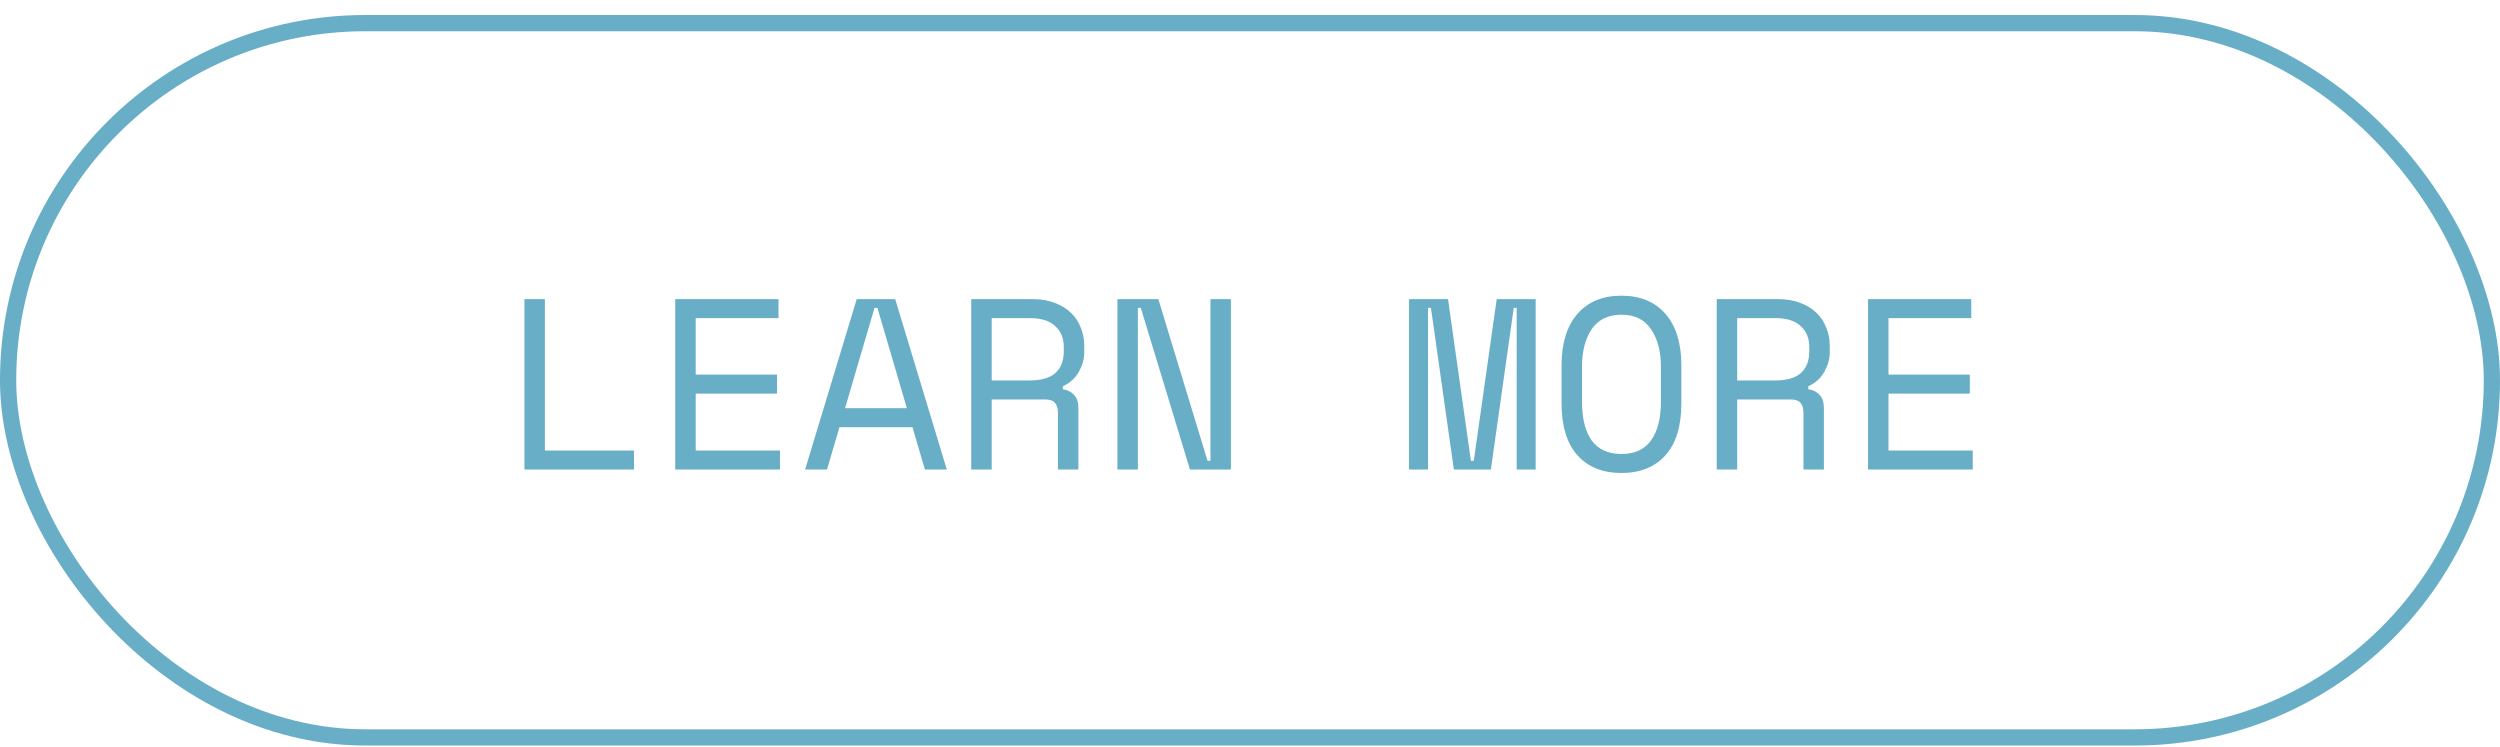 <svg width="154" height="46" viewBox="0 0 154 46" fill="none" xmlns="http://www.w3.org/2000/svg">
<rect x="0.5" y="1.425" width="153" height="44" rx="22" stroke="#67AEC6"/>
<path d="M32.305 18.425H33.565V27.755H39.055V28.925H32.305V18.425ZM41.595 18.425H47.955V19.595H42.855V23.075H47.865V24.245H42.855V27.755H48.045V28.925H41.595V18.425ZM56.209 26.315H51.709L50.944 28.925H49.594L52.774 18.425H55.144L58.324 28.925H56.974L56.209 26.315ZM53.869 18.965L52.054 25.145H55.864L54.049 18.965H53.869ZM66.429 28.925H65.169V25.415C65.169 25.155 65.109 24.955 64.989 24.815C64.869 24.675 64.659 24.605 64.359 24.605H61.089V28.925H59.829V18.425H63.579C64.119 18.425 64.589 18.505 64.989 18.665C65.389 18.815 65.719 19.02 65.979 19.28C66.249 19.54 66.449 19.845 66.579 20.195C66.719 20.535 66.789 20.895 66.789 21.275V21.725C66.789 22.115 66.679 22.505 66.459 22.895C66.249 23.285 65.919 23.585 65.469 23.795V23.975C65.769 24.025 66.004 24.145 66.174 24.335C66.344 24.525 66.429 24.795 66.429 25.145V28.925ZM61.089 23.435H63.429C64.139 23.435 64.664 23.285 65.004 22.985C65.354 22.675 65.529 22.225 65.529 21.635V21.365C65.529 20.835 65.354 20.41 65.004 20.09C64.664 19.76 64.139 19.595 63.429 19.595H61.089V23.435ZM74.383 28.385H74.563V18.425H75.823V28.925H73.303L70.273 18.965H70.093V28.925H68.833V18.425H71.353L74.383 28.385ZM86.797 18.425H89.197L90.607 28.385H90.787L92.197 18.425H94.597V28.925H93.427V18.965H93.247L91.837 28.925H89.557L88.147 18.965H87.967V28.925H86.797V18.425ZM96.192 22.505C96.192 21.145 96.517 20.09 97.167 19.34C97.817 18.59 98.722 18.215 99.882 18.215C101.042 18.215 101.947 18.59 102.597 19.34C103.247 20.09 103.572 21.145 103.572 22.505V24.845C103.572 26.245 103.247 27.31 102.597 28.04C101.947 28.77 101.042 29.135 99.882 29.135C98.722 29.135 97.817 28.77 97.167 28.04C96.517 27.31 96.192 26.245 96.192 24.845V22.505ZM99.882 27.965C100.692 27.965 101.297 27.69 101.697 27.14C102.107 26.58 102.312 25.785 102.312 24.755V22.595C102.312 21.635 102.107 20.86 101.697 20.27C101.297 19.68 100.692 19.385 99.882 19.385C99.072 19.385 98.462 19.68 98.052 20.27C97.652 20.86 97.452 21.635 97.452 22.595V24.755C97.452 25.785 97.652 26.58 98.052 27.14C98.462 27.69 99.072 27.965 99.882 27.965ZM112.352 28.925H111.092V25.415C111.092 25.155 111.032 24.955 110.912 24.815C110.792 24.675 110.582 24.605 110.282 24.605H107.012V28.925H105.752V18.425H109.502C110.042 18.425 110.512 18.505 110.912 18.665C111.312 18.815 111.642 19.02 111.902 19.28C112.172 19.54 112.372 19.845 112.502 20.195C112.642 20.535 112.712 20.895 112.712 21.275V21.725C112.712 22.115 112.602 22.505 112.382 22.895C112.172 23.285 111.842 23.585 111.392 23.795V23.975C111.692 24.025 111.927 24.145 112.097 24.335C112.267 24.525 112.352 24.795 112.352 25.145V28.925ZM107.012 23.435H109.352C110.062 23.435 110.587 23.285 110.927 22.985C111.277 22.675 111.452 22.225 111.452 21.635V21.365C111.452 20.835 111.277 20.41 110.927 20.09C110.587 19.76 110.062 19.595 109.352 19.595H107.012V23.435ZM115.071 18.425H121.431V19.595H116.331V23.075H121.341V24.245H116.331V27.755H121.521V28.925H115.071V18.425Z" fill="#67AEC6"/>
</svg>
